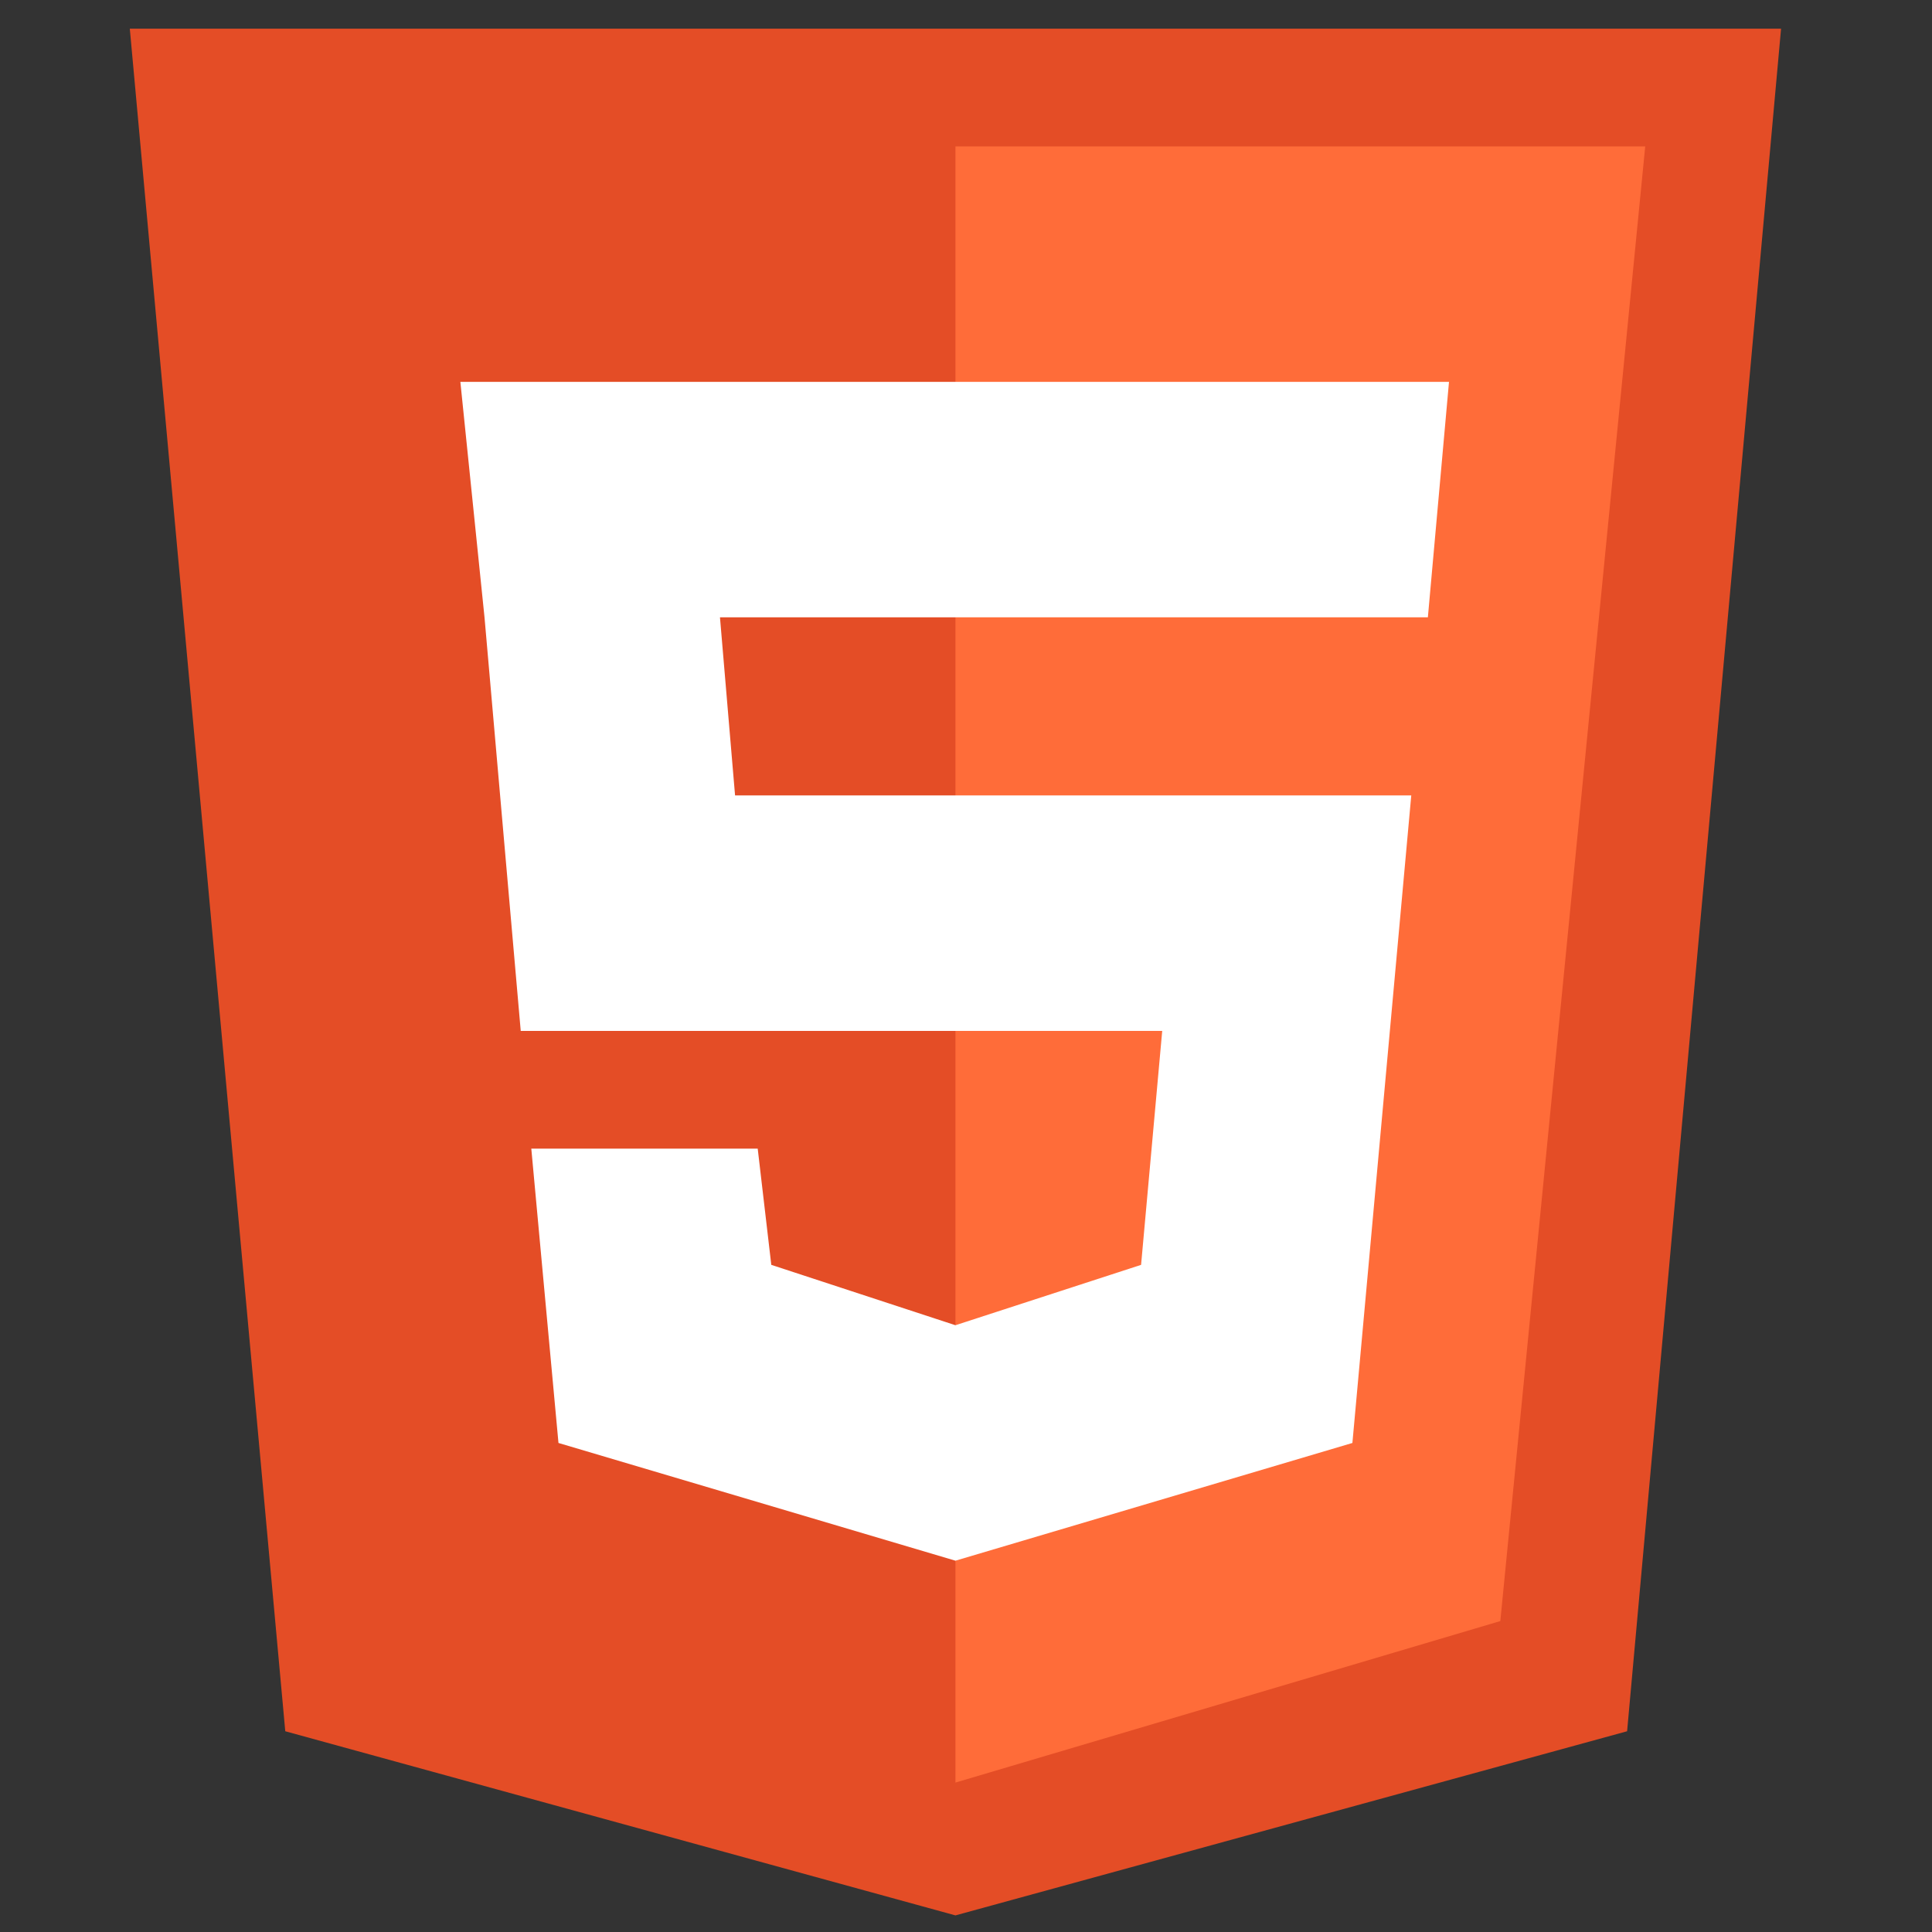 <?xml version="1.0" encoding="utf-8"?>
<!-- Generator: Adobe Illustrator 23.0.5, SVG Export Plug-In . SVG Version: 6.00 Build 0)  -->
<svg version="1.1" id="Layer_1" xmlns="http://www.w3.org/2000/svg" xmlns:xlink="http://www.w3.org/1999/xlink" x="0px" y="0px"
	 viewBox="0 0 128 128" style="enable-background:new 0 0 128 128;" xml:space="preserve">
<rect x="0" y="0" width="128" height="128" fill="#333333" stroke="none"/>
<style type="text/css">
	.st0{fill:#E44D26;}
	.st1{fill:#FF6C39;}
	.st2{fill:#FFFFFF;}
</style>
<g>
	<polygon class="st0" points="107.8,114.7 63.3,126.9 18.9,114.7 8.6,1.9 118,1.9 	"/>
	<polygon class="st1" points="63.3,9.7 63.3,118.1 99.4,107.4 109,9.7 	"/>
	<polygon class="st2" points="96,25.3 30.5,25.3 32.1,40.9 34.5,68.3 77,68.3 75.6,83.8 63.3,87.8 51.1,83.8 50.2,76.1 35.2,76.1 
		37,95.6 63.3,103.4 89.6,95.6 93.5,52.7 48.7,52.7 47.7,40.9 94.6,40.9 	"/>
</g>
</svg>
